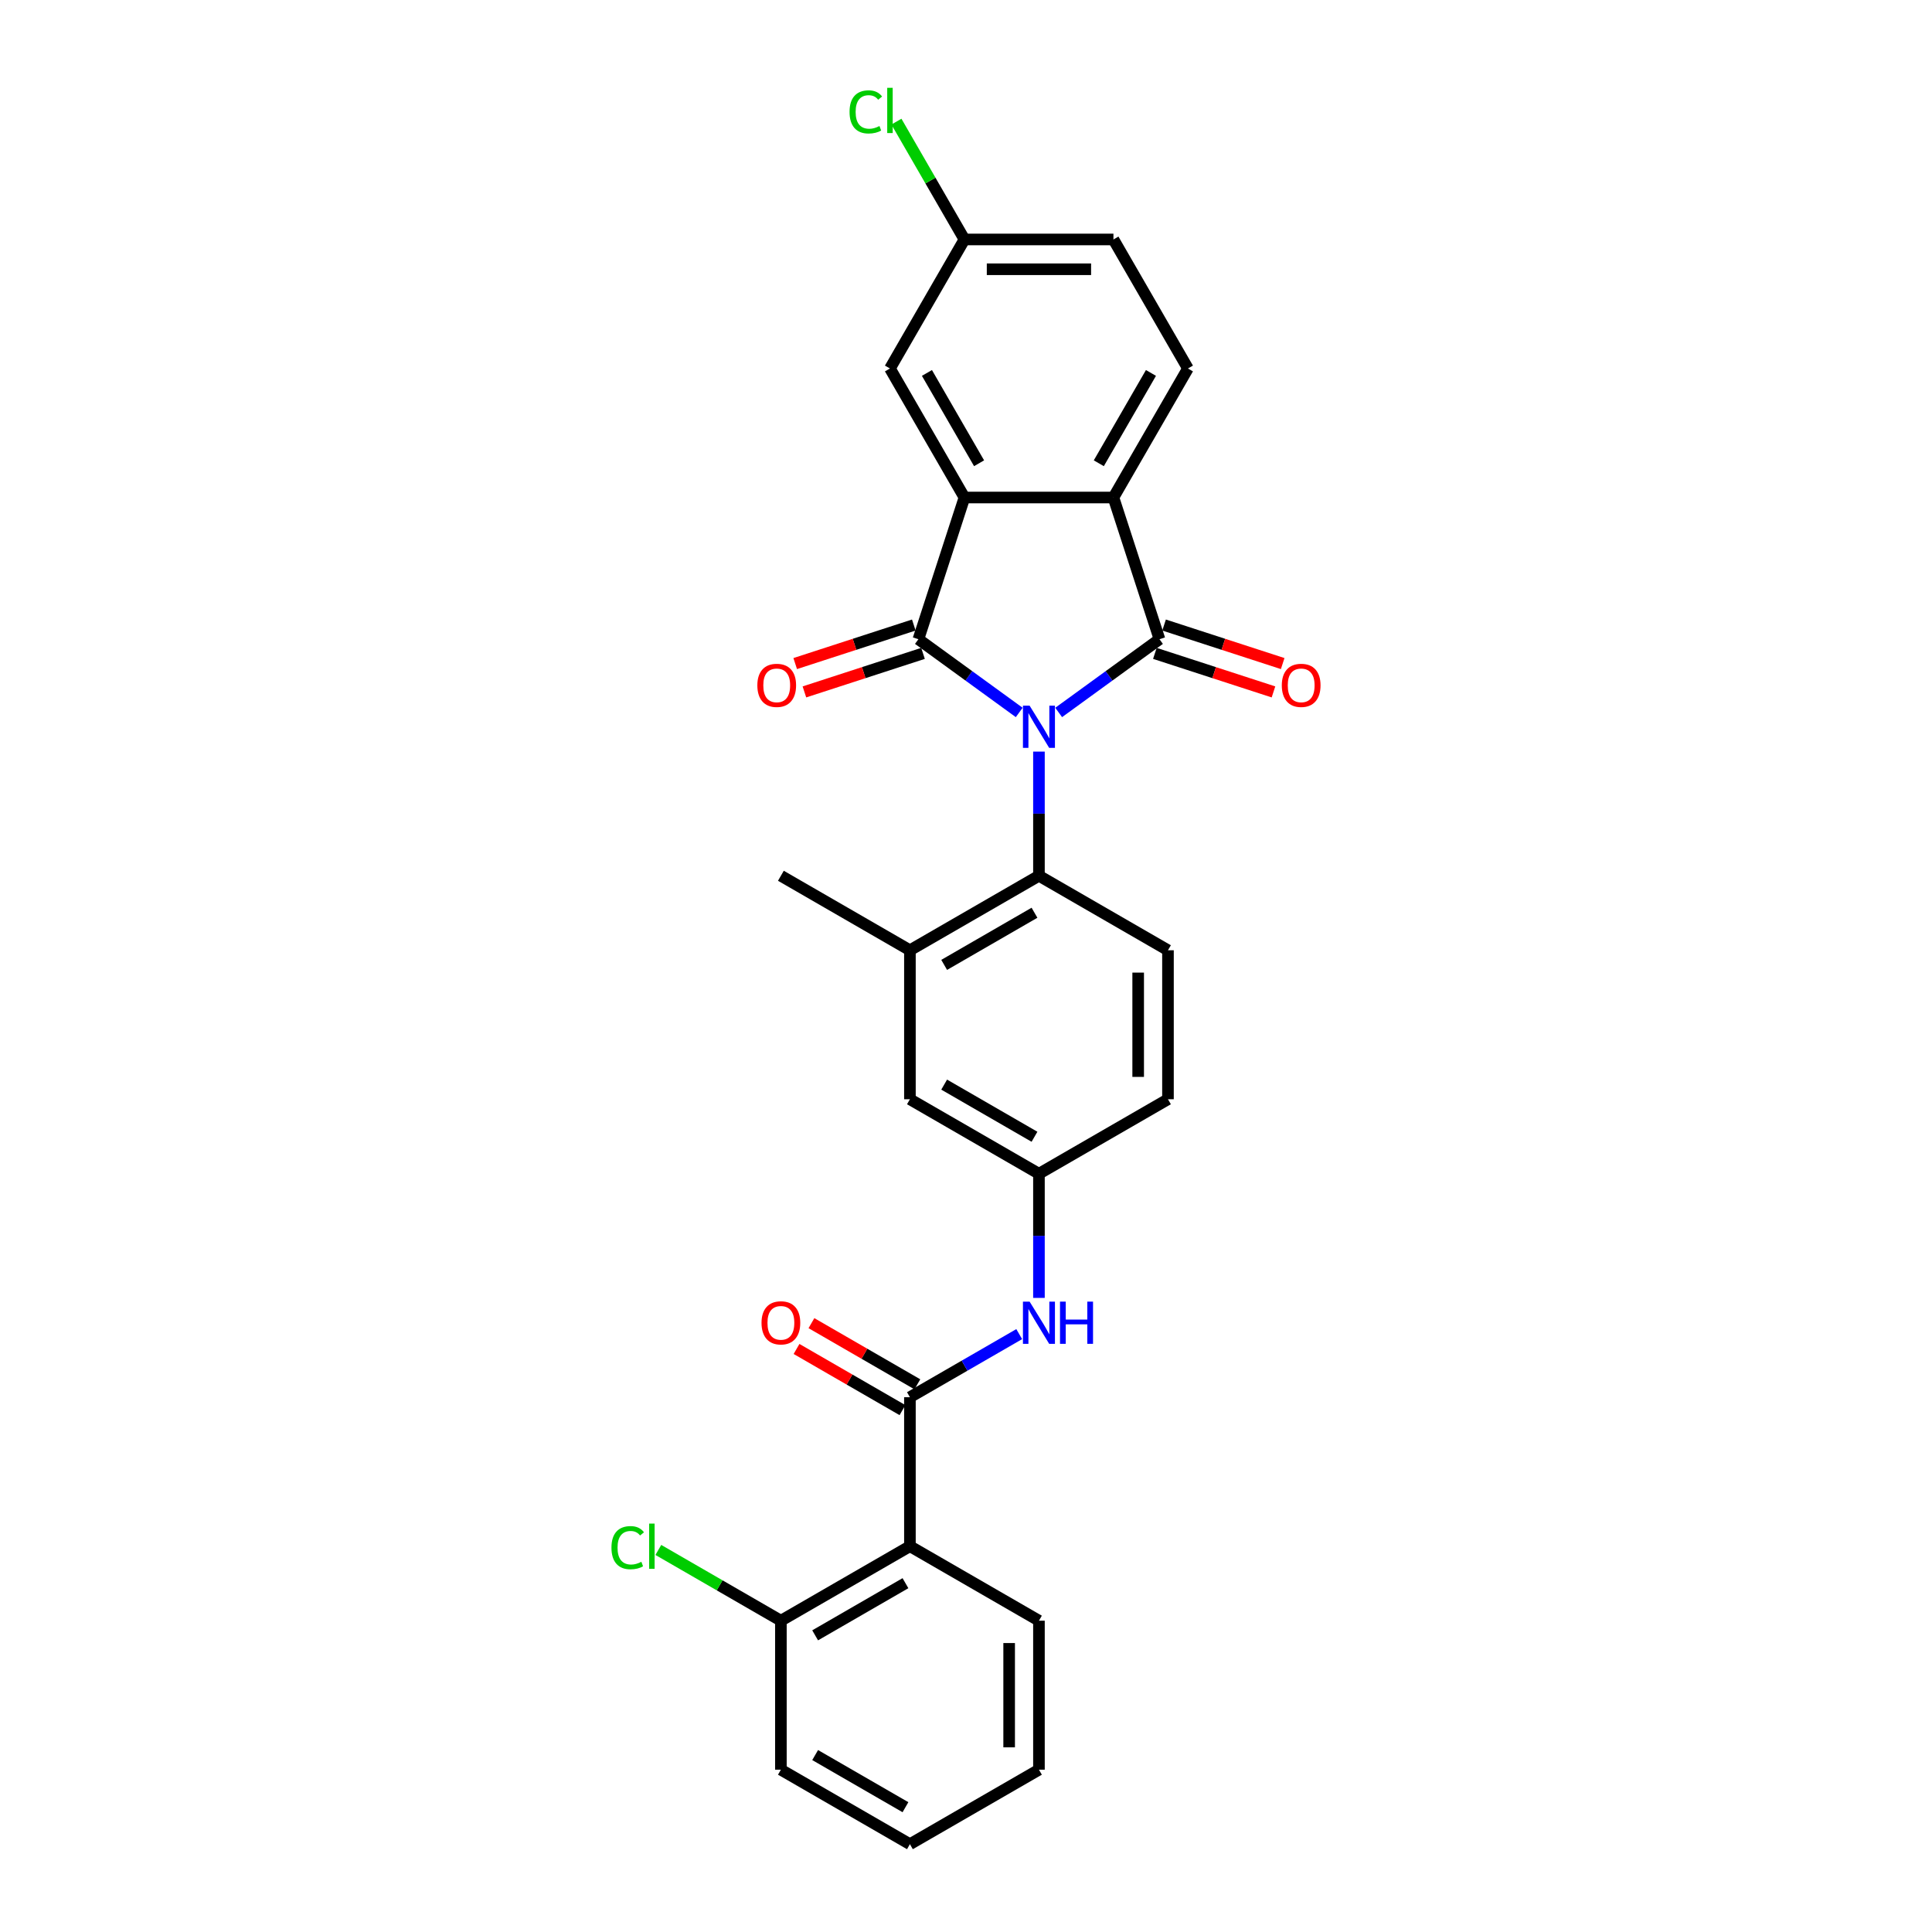 <?xml version='1.0' encoding='iso-8859-1'?>
<svg version='1.1' baseProfile='full'
              xmlns='http://www.w3.org/2000/svg'
                      xmlns:rdkit='http://www.rdkit.org/xml'
                      xmlns:xlink='http://www.w3.org/1999/xlink'
                  xml:space='preserve'
width='1000px' height='1000px' viewBox='0 0 1000 1000'>
<!-- END OF HEADER -->
<rect style='opacity:1.0;fill:#FFFFFF;stroke:none' width='1000' height='1000' x='0' y='0'> </rect>
<path class='bond-0' d='M 527.546,368.762 L 501.457,349.808' style='fill:none;fill-rule:evenodd;stroke:#0000FF;stroke-width:6px;stroke-linecap:butt;stroke-linejoin:miter;stroke-opacity:1' />
<path class='bond-0' d='M 501.457,349.808 L 475.368,330.853' style='fill:none;fill-rule:evenodd;stroke:#000000;stroke-width:6px;stroke-linecap:butt;stroke-linejoin:miter;stroke-opacity:1' />
<path class='bond-1' d='M 547.966,368.762 L 574.055,349.808' style='fill:none;fill-rule:evenodd;stroke:#0000FF;stroke-width:6px;stroke-linecap:butt;stroke-linejoin:miter;stroke-opacity:1' />
<path class='bond-1' d='M 574.055,349.808 L 600.143,330.853' style='fill:none;fill-rule:evenodd;stroke:#000000;stroke-width:6px;stroke-linecap:butt;stroke-linejoin:miter;stroke-opacity:1' />
<path class='bond-4' d='M 537.756,389.028 L 537.756,421.162' style='fill:none;fill-rule:evenodd;stroke:#0000FF;stroke-width:6px;stroke-linecap:butt;stroke-linejoin:miter;stroke-opacity:1' />
<path class='bond-4' d='M 537.756,421.162 L 537.756,453.296' style='fill:none;fill-rule:evenodd;stroke:#000000;stroke-width:6px;stroke-linecap:butt;stroke-linejoin:miter;stroke-opacity:1' />
<path class='bond-2' d='M 475.368,330.853 L 499.198,257.512' style='fill:none;fill-rule:evenodd;stroke:#000000;stroke-width:6px;stroke-linecap:butt;stroke-linejoin:miter;stroke-opacity:1' />
<path class='bond-10' d='M 472.985,323.519 L 442.291,333.492' style='fill:none;fill-rule:evenodd;stroke:#000000;stroke-width:6px;stroke-linecap:butt;stroke-linejoin:miter;stroke-opacity:1' />
<path class='bond-10' d='M 442.291,333.492 L 411.597,343.465' style='fill:none;fill-rule:evenodd;stroke:#FF0000;stroke-width:6px;stroke-linecap:butt;stroke-linejoin:miter;stroke-opacity:1' />
<path class='bond-10' d='M 477.751,338.187 L 447.057,348.16' style='fill:none;fill-rule:evenodd;stroke:#000000;stroke-width:6px;stroke-linecap:butt;stroke-linejoin:miter;stroke-opacity:1' />
<path class='bond-10' d='M 447.057,348.16 L 416.363,358.134' style='fill:none;fill-rule:evenodd;stroke:#FF0000;stroke-width:6px;stroke-linecap:butt;stroke-linejoin:miter;stroke-opacity:1' />
<path class='bond-3' d='M 600.143,330.853 L 576.313,257.512' style='fill:none;fill-rule:evenodd;stroke:#000000;stroke-width:6px;stroke-linecap:butt;stroke-linejoin:miter;stroke-opacity:1' />
<path class='bond-11' d='M 597.76,338.187 L 628.454,348.16' style='fill:none;fill-rule:evenodd;stroke:#000000;stroke-width:6px;stroke-linecap:butt;stroke-linejoin:miter;stroke-opacity:1' />
<path class='bond-11' d='M 628.454,348.16 L 659.149,358.134' style='fill:none;fill-rule:evenodd;stroke:#FF0000;stroke-width:6px;stroke-linecap:butt;stroke-linejoin:miter;stroke-opacity:1' />
<path class='bond-11' d='M 602.526,323.519 L 633.22,333.492' style='fill:none;fill-rule:evenodd;stroke:#000000;stroke-width:6px;stroke-linecap:butt;stroke-linejoin:miter;stroke-opacity:1' />
<path class='bond-11' d='M 633.22,333.492 L 663.915,343.465' style='fill:none;fill-rule:evenodd;stroke:#FF0000;stroke-width:6px;stroke-linecap:butt;stroke-linejoin:miter;stroke-opacity:1' />
<path class='bond-13' d='M 499.198,257.512 L 460.64,190.728' style='fill:none;fill-rule:evenodd;stroke:#000000;stroke-width:6px;stroke-linecap:butt;stroke-linejoin:miter;stroke-opacity:1' />
<path class='bond-13' d='M 506.771,239.783 L 479.781,193.034' style='fill:none;fill-rule:evenodd;stroke:#000000;stroke-width:6px;stroke-linecap:butt;stroke-linejoin:miter;stroke-opacity:1' />
<path class='bond-28' d='M 499.198,257.512 L 576.313,257.512' style='fill:none;fill-rule:evenodd;stroke:#000000;stroke-width:6px;stroke-linecap:butt;stroke-linejoin:miter;stroke-opacity:1' />
<path class='bond-9' d='M 576.313,257.512 L 614.871,190.728' style='fill:none;fill-rule:evenodd;stroke:#000000;stroke-width:6px;stroke-linecap:butt;stroke-linejoin:miter;stroke-opacity:1' />
<path class='bond-9' d='M 568.74,239.783 L 595.731,193.034' style='fill:none;fill-rule:evenodd;stroke:#000000;stroke-width:6px;stroke-linecap:butt;stroke-linejoin:miter;stroke-opacity:1' />
<path class='bond-8' d='M 537.756,453.296 L 470.972,491.853' style='fill:none;fill-rule:evenodd;stroke:#000000;stroke-width:6px;stroke-linecap:butt;stroke-linejoin:miter;stroke-opacity:1' />
<path class='bond-8' d='M 535.45,472.436 L 488.701,499.427' style='fill:none;fill-rule:evenodd;stroke:#000000;stroke-width:6px;stroke-linecap:butt;stroke-linejoin:miter;stroke-opacity:1' />
<path class='bond-12' d='M 537.756,453.296 L 604.54,491.853' style='fill:none;fill-rule:evenodd;stroke:#000000;stroke-width:6px;stroke-linecap:butt;stroke-linejoin:miter;stroke-opacity:1' />
<path class='bond-5' d='M 470.972,723.199 L 499.259,706.868' style='fill:none;fill-rule:evenodd;stroke:#000000;stroke-width:6px;stroke-linecap:butt;stroke-linejoin:miter;stroke-opacity:1' />
<path class='bond-5' d='M 499.259,706.868 L 527.546,690.537' style='fill:none;fill-rule:evenodd;stroke:#0000FF;stroke-width:6px;stroke-linecap:butt;stroke-linejoin:miter;stroke-opacity:1' />
<path class='bond-6' d='M 470.972,723.199 L 470.972,800.315' style='fill:none;fill-rule:evenodd;stroke:#000000;stroke-width:6px;stroke-linecap:butt;stroke-linejoin:miter;stroke-opacity:1' />
<path class='bond-16' d='M 474.828,716.521 L 447.412,700.693' style='fill:none;fill-rule:evenodd;stroke:#000000;stroke-width:6px;stroke-linecap:butt;stroke-linejoin:miter;stroke-opacity:1' />
<path class='bond-16' d='M 447.412,700.693 L 419.997,684.864' style='fill:none;fill-rule:evenodd;stroke:#FF0000;stroke-width:6px;stroke-linecap:butt;stroke-linejoin:miter;stroke-opacity:1' />
<path class='bond-16' d='M 467.116,729.878 L 439.701,714.05' style='fill:none;fill-rule:evenodd;stroke:#000000;stroke-width:6px;stroke-linecap:butt;stroke-linejoin:miter;stroke-opacity:1' />
<path class='bond-16' d='M 439.701,714.05 L 412.285,698.221' style='fill:none;fill-rule:evenodd;stroke:#FF0000;stroke-width:6px;stroke-linecap:butt;stroke-linejoin:miter;stroke-opacity:1' />
<path class='bond-14' d='M 470.972,800.315 L 404.188,838.872' style='fill:none;fill-rule:evenodd;stroke:#000000;stroke-width:6px;stroke-linecap:butt;stroke-linejoin:miter;stroke-opacity:1' />
<path class='bond-14' d='M 468.666,819.455 L 421.917,846.446' style='fill:none;fill-rule:evenodd;stroke:#000000;stroke-width:6px;stroke-linecap:butt;stroke-linejoin:miter;stroke-opacity:1' />
<path class='bond-23' d='M 470.972,800.315 L 537.756,838.872' style='fill:none;fill-rule:evenodd;stroke:#000000;stroke-width:6px;stroke-linecap:butt;stroke-linejoin:miter;stroke-opacity:1' />
<path class='bond-7' d='M 537.756,671.794 L 537.756,639.66' style='fill:none;fill-rule:evenodd;stroke:#0000FF;stroke-width:6px;stroke-linecap:butt;stroke-linejoin:miter;stroke-opacity:1' />
<path class='bond-7' d='M 537.756,639.66 L 537.756,607.526' style='fill:none;fill-rule:evenodd;stroke:#000000;stroke-width:6px;stroke-linecap:butt;stroke-linejoin:miter;stroke-opacity:1' />
<path class='bond-17' d='M 470.972,491.853 L 470.972,568.969' style='fill:none;fill-rule:evenodd;stroke:#000000;stroke-width:6px;stroke-linecap:butt;stroke-linejoin:miter;stroke-opacity:1' />
<path class='bond-24' d='M 470.972,491.853 L 404.188,453.296' style='fill:none;fill-rule:evenodd;stroke:#000000;stroke-width:6px;stroke-linecap:butt;stroke-linejoin:miter;stroke-opacity:1' />
<path class='bond-20' d='M 614.871,190.728 L 576.313,123.944' style='fill:none;fill-rule:evenodd;stroke:#000000;stroke-width:6px;stroke-linecap:butt;stroke-linejoin:miter;stroke-opacity:1' />
<path class='bond-19' d='M 604.54,491.853 L 604.54,568.969' style='fill:none;fill-rule:evenodd;stroke:#000000;stroke-width:6px;stroke-linecap:butt;stroke-linejoin:miter;stroke-opacity:1' />
<path class='bond-19' d='M 589.117,503.421 L 589.117,557.401' style='fill:none;fill-rule:evenodd;stroke:#000000;stroke-width:6px;stroke-linecap:butt;stroke-linejoin:miter;stroke-opacity:1' />
<path class='bond-18' d='M 460.64,190.728 L 499.198,123.944' style='fill:none;fill-rule:evenodd;stroke:#000000;stroke-width:6px;stroke-linecap:butt;stroke-linejoin:miter;stroke-opacity:1' />
<path class='bond-21' d='M 404.188,838.872 L 372.47,820.56' style='fill:none;fill-rule:evenodd;stroke:#000000;stroke-width:6px;stroke-linecap:butt;stroke-linejoin:miter;stroke-opacity:1' />
<path class='bond-21' d='M 372.47,820.56 L 340.751,802.247' style='fill:none;fill-rule:evenodd;stroke:#00CC00;stroke-width:6px;stroke-linecap:butt;stroke-linejoin:miter;stroke-opacity:1' />
<path class='bond-25' d='M 404.188,838.872 L 404.188,915.988' style='fill:none;fill-rule:evenodd;stroke:#000000;stroke-width:6px;stroke-linecap:butt;stroke-linejoin:miter;stroke-opacity:1' />
<path class='bond-15' d='M 537.756,607.526 L 604.54,568.969' style='fill:none;fill-rule:evenodd;stroke:#000000;stroke-width:6px;stroke-linecap:butt;stroke-linejoin:miter;stroke-opacity:1' />
<path class='bond-29' d='M 537.756,607.526 L 470.972,568.969' style='fill:none;fill-rule:evenodd;stroke:#000000;stroke-width:6px;stroke-linecap:butt;stroke-linejoin:miter;stroke-opacity:1' />
<path class='bond-29' d='M 535.45,588.386 L 488.701,561.396' style='fill:none;fill-rule:evenodd;stroke:#000000;stroke-width:6px;stroke-linecap:butt;stroke-linejoin:miter;stroke-opacity:1' />
<path class='bond-22' d='M 499.198,123.944 L 481.593,93.451' style='fill:none;fill-rule:evenodd;stroke:#000000;stroke-width:6px;stroke-linecap:butt;stroke-linejoin:miter;stroke-opacity:1' />
<path class='bond-22' d='M 481.593,93.451 L 463.987,62.958' style='fill:none;fill-rule:evenodd;stroke:#00CC00;stroke-width:6px;stroke-linecap:butt;stroke-linejoin:miter;stroke-opacity:1' />
<path class='bond-30' d='M 499.198,123.944 L 576.313,123.944' style='fill:none;fill-rule:evenodd;stroke:#000000;stroke-width:6px;stroke-linecap:butt;stroke-linejoin:miter;stroke-opacity:1' />
<path class='bond-30' d='M 510.765,139.368 L 564.746,139.368' style='fill:none;fill-rule:evenodd;stroke:#000000;stroke-width:6px;stroke-linecap:butt;stroke-linejoin:miter;stroke-opacity:1' />
<path class='bond-26' d='M 537.756,838.872 L 537.756,915.988' style='fill:none;fill-rule:evenodd;stroke:#000000;stroke-width:6px;stroke-linecap:butt;stroke-linejoin:miter;stroke-opacity:1' />
<path class='bond-26' d='M 522.333,850.44 L 522.333,904.42' style='fill:none;fill-rule:evenodd;stroke:#000000;stroke-width:6px;stroke-linecap:butt;stroke-linejoin:miter;stroke-opacity:1' />
<path class='bond-31' d='M 404.188,915.988 L 470.972,954.545' style='fill:none;fill-rule:evenodd;stroke:#000000;stroke-width:6px;stroke-linecap:butt;stroke-linejoin:miter;stroke-opacity:1' />
<path class='bond-31' d='M 421.917,908.415 L 468.666,935.405' style='fill:none;fill-rule:evenodd;stroke:#000000;stroke-width:6px;stroke-linecap:butt;stroke-linejoin:miter;stroke-opacity:1' />
<path class='bond-27' d='M 537.756,915.988 L 470.972,954.545' style='fill:none;fill-rule:evenodd;stroke:#000000;stroke-width:6px;stroke-linecap:butt;stroke-linejoin:miter;stroke-opacity:1' />
<path  class='atom-0' d='M 532.928 365.261
L 540.085 376.828
Q 540.794 377.97, 541.935 380.036
Q 543.077 382.103, 543.138 382.226
L 543.138 365.261
L 546.038 365.261
L 546.038 387.1
L 543.046 387.1
L 535.365 374.453
Q 534.471 372.972, 533.514 371.276
Q 532.589 369.579, 532.311 369.055
L 532.311 387.1
L 529.474 387.1
L 529.474 365.261
L 532.928 365.261
' fill='#0000FF'/>
<path  class='atom-8' d='M 532.928 673.722
L 540.085 685.29
Q 540.794 686.431, 541.935 688.498
Q 543.077 690.564, 543.138 690.688
L 543.138 673.722
L 546.038 673.722
L 546.038 695.561
L 543.046 695.561
L 535.365 682.914
Q 534.471 681.434, 533.514 679.737
Q 532.589 678.041, 532.311 677.516
L 532.311 695.561
L 529.474 695.561
L 529.474 673.722
L 532.928 673.722
' fill='#0000FF'/>
<path  class='atom-8' d='M 548.66 673.722
L 551.621 673.722
L 551.621 683.007
L 562.787 683.007
L 562.787 673.722
L 565.749 673.722
L 565.749 695.561
L 562.787 695.561
L 562.787 685.475
L 551.621 685.475
L 551.621 695.561
L 548.66 695.561
L 548.66 673.722
' fill='#0000FF'/>
<path  class='atom-11' d='M 392.002 354.745
Q 392.002 349.501, 394.593 346.571
Q 397.184 343.64, 402.027 343.64
Q 406.87 343.64, 409.461 346.571
Q 412.052 349.501, 412.052 354.745
Q 412.052 360.05, 409.43 363.073
Q 406.808 366.065, 402.027 366.065
Q 397.215 366.065, 394.593 363.073
Q 392.002 360.081, 392.002 354.745
M 402.027 363.598
Q 405.358 363.598, 407.148 361.377
Q 408.967 359.125, 408.967 354.745
Q 408.967 350.457, 407.148 348.298
Q 405.358 346.108, 402.027 346.108
Q 398.696 346.108, 396.876 348.267
Q 395.087 350.426, 395.087 354.745
Q 395.087 359.156, 396.876 361.377
Q 398.696 363.598, 402.027 363.598
' fill='#FF0000'/>
<path  class='atom-12' d='M 663.459 354.745
Q 663.459 349.501, 666.051 346.571
Q 668.642 343.64, 673.484 343.64
Q 678.327 343.64, 680.918 346.571
Q 683.509 349.501, 683.509 354.745
Q 683.509 360.05, 680.887 363.073
Q 678.266 366.065, 673.484 366.065
Q 668.672 366.065, 666.051 363.073
Q 663.459 360.081, 663.459 354.745
M 673.484 363.598
Q 676.816 363.598, 678.605 361.377
Q 680.425 359.125, 680.425 354.745
Q 680.425 350.457, 678.605 348.298
Q 676.816 346.108, 673.484 346.108
Q 670.153 346.108, 668.333 348.267
Q 666.544 350.426, 666.544 354.745
Q 666.544 359.156, 668.333 361.377
Q 670.153 363.598, 673.484 363.598
' fill='#FF0000'/>
<path  class='atom-17' d='M 394.163 684.703
Q 394.163 679.46, 396.754 676.529
Q 399.345 673.599, 404.188 673.599
Q 409.031 673.599, 411.622 676.529
Q 414.213 679.46, 414.213 684.703
Q 414.213 690.009, 411.591 693.032
Q 408.969 696.024, 404.188 696.024
Q 399.376 696.024, 396.754 693.032
Q 394.163 690.04, 394.163 684.703
M 404.188 693.556
Q 407.519 693.556, 409.309 691.335
Q 411.128 689.084, 411.128 684.703
Q 411.128 680.416, 409.309 678.257
Q 407.519 676.067, 404.188 676.067
Q 400.857 676.067, 399.037 678.226
Q 397.248 680.385, 397.248 684.703
Q 397.248 689.114, 399.037 691.335
Q 400.857 693.556, 404.188 693.556
' fill='#FF0000'/>
<path  class='atom-22' d='M 316.491 801.071
Q 316.491 795.642, 319.02 792.804
Q 321.58 789.935, 326.423 789.935
Q 330.927 789.935, 333.333 793.112
L 331.297 794.778
Q 329.538 792.464, 326.423 792.464
Q 323.122 792.464, 321.364 794.685
Q 319.637 796.875, 319.637 801.071
Q 319.637 805.389, 321.426 807.61
Q 323.246 809.831, 326.762 809.831
Q 329.168 809.831, 331.975 808.381
L 332.839 810.695
Q 331.698 811.435, 329.97 811.867
Q 328.243 812.299, 326.33 812.299
Q 321.58 812.299, 319.02 809.399
Q 316.491 806.499, 316.491 801.071
' fill='#00CC00'/>
<path  class='atom-22' d='M 335.985 788.609
L 338.823 788.609
L 338.823 812.021
L 335.985 812.021
L 335.985 788.609
' fill='#00CC00'/>
<path  class='atom-23' d='M 439.727 57.916
Q 439.727 52.487, 442.256 49.65
Q 444.816 46.781, 449.659 46.781
Q 454.163 46.781, 456.569 49.958
L 454.533 51.624
Q 452.775 49.31, 449.659 49.31
Q 446.359 49.31, 444.6 51.531
Q 442.873 53.721, 442.873 57.916
Q 442.873 62.235, 444.662 64.456
Q 446.482 66.677, 449.999 66.677
Q 452.405 66.677, 455.212 65.227
L 456.075 67.54
Q 454.934 68.281, 453.207 68.713
Q 451.479 69.144, 449.567 69.144
Q 444.816 69.144, 442.256 66.245
Q 439.727 63.345, 439.727 57.916
' fill='#00CC00'/>
<path  class='atom-23' d='M 459.222 45.455
L 462.059 45.455
L 462.059 68.867
L 459.222 68.867
L 459.222 45.455
' fill='#00CC00'/>
</svg>
